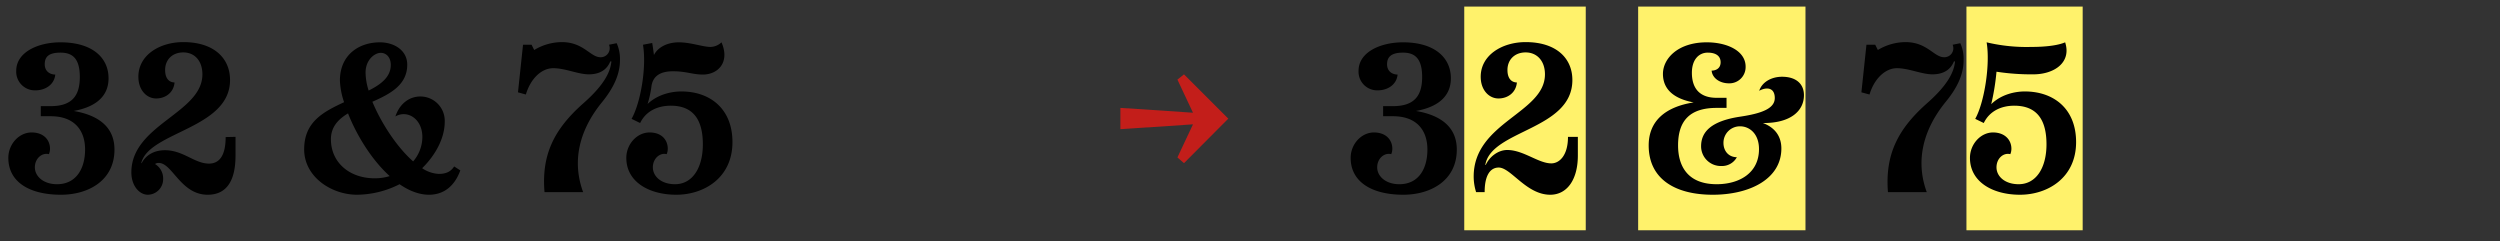 <svg xmlns="http://www.w3.org/2000/svg" width="1140" height="110" viewBox="0 0 1140 110"><rect x="0" y="0" width="1140" height="110" fill="#333333" stroke="none"/><rect x="667.7" y="3" width="55.4" height="102" fill="#fff26b"/><rect x="747" y="3" width="76.3" height="102" fill="#fff26b"/><rect x="896.7" y="3" width="53" height="102" fill="#fff26b"/><path d="M664.3,68.2c0,14.2-12,20.6-24.4,20.6-14.4,0-24-5.9-24-16.8,0-6.3,4.9-11.6,10.6-11.6s8.4,3.6,8.4,7.4a6.2,6.2,0,0,1-.5,2.5c-3.1-.8-6.4,1.9-6.4,6s3.9,7.7,10.1,7.7c8.9,0,12.8-7.2,12.8-15.8S646.2,53,635.2,53h-4.5V48.4h4.5c9.8,0,13.3-4.8,13.3-13.3S645.1,24,639.8,24s-7.3,1.9-7.3,5.3,2.6,4.7,4.8,4.7c-.4,4.5-4.4,7.2-9.1,7.2a8.5,8.5,0,0,1-8.7-8.9c0-8.5,9.9-13,20.3-13,14.4,0,21.8,7,21.8,16.4,0,7.9-5.4,13-15.9,14.9C657.4,52.6,664.3,58.2,664.3,68.2Z"/><path d="M719.5,62.4v8.5c0,11-4.9,17.9-12.6,17.9-10.9,0-17.9-12.4-23.5-12.4-3.5,0-6.4,3-6.4,11.2h-3.9a23.7,23.7,0,0,1-1.1-7.1c0-24.8,32.5-28.9,32.5-46.6,0-6.2-3.7-10-8.8-10s-8.3,3.4-8.3,8,2.5,5.7,4.3,5.7c-.4,4.6-4.1,7.3-8.4,7.3s-8.1-3.8-8.1-9.9c0-9.9,9.8-15.8,20.5-15.8,13.9,0,21.3,7.3,21.3,17.3,0,22.8-37.1,22.7-39.7,38.7h.2c1.7-3.7,5.6-6.8,9.8-6.8,7.4,0,14.2,6.1,20.1,6.1,3.7,0,7.6-3.6,7.6-12.1Z"/><path d="M804.2,56.1h-.3c5.8,2.2,8.4,6.4,8.4,11.6,0,13.9-14.4,21.1-31.3,21.1s-29.2-7-29.2-22.5c0-11.2,7.7-17.6,20.5-19.6-9.2-1.7-14-6.1-14-13s6.7-14.4,20-14.4c9.1,0,17.7,3.8,17.7,11.1a7.4,7.4,0,0,1-7.6,7.6c-4.2,0-7.6-2.4-7.9-5.8,1.8,0,4.1-.9,4.1-3.8s-2.2-4.4-5.9-4.4-7.2,2.8-7.2,9.2,2.9,11.4,11.3,11.4h4.5v4.6h-4.5c-12.3,0-17.6,5.9-17.6,17.1,0,9.6,4.5,17.7,17.6,17.7,10.2,0,19.3-5,19.3-16,0-7.2-4.5-10.4-8.6-10.4a7.5,7.5,0,0,0-7.6,7.6c0,3.3,2,6.4,6.1,6.5a7.7,7.7,0,0,1-7,4,9,9,0,0,1-9.3-9c0-6.5,4.5-11.5,17.8-13.5,10.1-1.5,15.8-3.8,15.8-8.5s-3.6-5.2-7.1-3.3c1.3-4,5.6-6.4,10.4-6.4,6.7,0,10,3.5,10,8.4C822.6,50.6,816.5,56.1,804.2,56.1Z"/><path d="M851.1,20.4h4l1.2,2.4a24.6,24.6,0,0,1,12.6-3.6c9.9,0,13,6.9,17.6,6.9a4.1,4.1,0,0,0,3.9-5.7l3.5-.7a17.4,17.4,0,0,1,1.5,7.8c0,6.5-3,12.7-8.2,19-10.8,13.3-13.6,27.5-8.6,41.1H860.9c-1.3-16.9,4.3-28.5,17.7-40.4C889,38.1,891.1,32.1,891.5,28H891c-1.6,3.9-4.9,5.9-9.8,5.9s-10.8-2.8-16.2-2.8-10.4,4.9-12.5,12l-3.7-1Z"/><path d="M946.7,64.8c0,16.4-13.1,24-25.6,24S898.3,82.9,898.3,72c0-6.3,4.9-11.6,10.5-11.6s8.4,3.6,8.4,7.4a6.2,6.2,0,0,1-.5,2.5c-3.1-.8-6.3,1.9-6.3,6s3.8,7.7,10.1,7.7c8,0,12.7-7.5,12.7-18.2s-4-17.6-14.7-17.6c-6,0-11.3,2.5-13.9,7.9l-3.9-1.9c4.2-7.5,6.9-24.9,5.2-34.9a78.6,78.6,0,0,0,20.4,2.1c8,0,12.9-1,15.4-2.1,3,9.2-5,14.6-14.5,14.6a104.5,104.5,0,0,1-16.8-1.2A105.7,105.7,0,0,1,908,47.5c4.7-4.6,11.1-5.8,15.3-5.8C936.4,41.7,946.7,49.5,946.7,64.8Z"/><path d="M52.2,68.2c0,14.2-12,20.6-24.4,20.6-14.5,0-24-5.9-24-16.8,0-6.3,4.9-11.6,10.6-11.6s8.4,3.6,8.4,7.4a6.2,6.2,0,0,1-.5,2.5c-3.1-.8-6.4,1.9-6.4,6S19.8,84,26,84c8.8,0,12.8-7.2,12.8-15.8S34.1,53,23.1,53H18.6V48.4h4.5c9.8,0,13.3-4.8,13.3-13.3S33,24,27.6,24s-7.2,1.9-7.2,5.3S23,34,25.2,34c-.4,4.5-4.4,7.2-9.1,7.2a8.5,8.5,0,0,1-8.7-8.9c0-8.5,9.9-13,20.2-13,14.5,0,21.9,7,21.9,16.4,0,7.9-5.4,13-15.9,14.9C45.3,52.6,52.2,58.2,52.2,68.2Z"/><path d="M107.4,62.4v8.5c0,11-3.7,17.9-12.7,17.9-12.3,0-16.1-14.5-22.3-14.5a2.6,2.6,0,0,0-1.7.5,7.7,7.7,0,0,1,3.7,6.8,7.1,7.1,0,0,1-7,7.2c-3.7,0-7.5-3.9-7.5-10.2,0-21.8,32.4-27,32.4-44.7,0-6.2-3.6-10-8.7-10s-8.3,3.4-8.3,8,2.5,5.7,4.3,5.7c-.4,4.6-4.1,7.3-8.4,7.3s-8.1-3.8-8.1-9.9c0-9.9,9.7-15.8,20.5-15.8,13.9,0,21.3,7.3,21.3,17.3,0,22.3-37.1,23.5-40.5,37.9h.2c1.8-3.5,5.5-5.9,10.6-5.9,8.4,0,13.5,6.1,20.1,6.1,4.7,0,7.6-3.6,7.6-12.1Z"/><path d="M209.9,77.7c-2.5,6.9-7.3,11.1-14.3,11.1-4.6,0-9.2-1.9-13.4-4.8a43.5,43.5,0,0,1-19.4,4.8c-11.6,0-24.1-8.1-24.1-20.7s8.8-17.1,18.2-21.5a34.7,34.7,0,0,1-1.9-9.9c0-11.7,8.7-17.4,18.2-17.4,6.5,0,12.5,3.6,12.5,10.2,0,9.2-7.7,13.3-15.9,16.9,4.1,9.9,11.3,20.8,18.6,27.2a17.2,17.2,0,0,0,4.2-11.1c0-8.5-7-12.5-12.3-9.4,2.1-6.3,6.8-9.1,11.3-9.1a11.1,11.1,0,0,1,11.2,11.5c0,7.2-3.9,14.9-10.3,21.2a14.7,14.7,0,0,0,7.6,2.6c3.8,0,5.7-1.4,7-3.4Zm-32.2,2.6c-8.3-7.5-15.1-18.7-19-28.6-4.5,2.7-7.8,6.2-7.8,11.8,0,10.7,8.6,17.8,19.9,17.8A22.6,22.6,0,0,0,177.7,80.3Zm-11-47.2a28.2,28.2,0,0,0,1.4,8.2c5.8-2.9,10.1-6.3,10.1-11.7,0-3.3-1.9-5.5-4.6-5.5S166.7,27.2,166.7,33.1Z"/><path d="M238.5,20.4h3.9l1.2,2.4a24.6,24.6,0,0,1,12.6-3.6c9.9,0,13,6.9,17.6,6.9a4.1,4.1,0,0,0,3.9-5.7l3.5-.7a17.4,17.4,0,0,1,1.5,7.8c0,6.5-3,12.7-8.1,19-10.9,13.3-13.7,27.5-8.7,41.1H248.3c-1.4-16.9,4.2-28.5,17.6-40.4,10.4-9.1,12.5-15.1,12.9-19.2h-.5c-1.6,3.9-4.9,5.9-9.8,5.9s-10.7-2.8-16.2-2.8-10.4,4.9-12.5,12l-3.6-1Z"/><path d="M334,64.8c0,16.4-13.1,24-25.6,24S285.6,82.9,285.6,72c0-6.3,4.9-11.6,10.6-11.6s8.3,3.6,8.3,7.4a6.2,6.2,0,0,1-.5,2.5c-3-.8-6.3,1.9-6.3,6s3.8,7.7,10.1,7.7c8,0,12.7-7.5,12.7-18.2s-4-17.6-14.6-17.6c-6.1,0-11.4,2.5-14,7.9L288,54.2c4.2-7.5,6.9-23.7,5.2-33.8l4.2-.8c.2,1,.5,3.2.8,5.5,1.6-3.3,5.8-5.8,11.3-5.8s11,2.1,14.5,2.1a7.5,7.5,0,0,0,5-2.1c4,9.2-1.7,14.7-8.5,14.7-4.7,0-7.5-1.5-13.6-1.5s-9.1,2.4-9.8,6.6a47.3,47.3,0,0,1-1.8,8.3c4.8-4.5,11.1-5.7,15.4-5.7C323.7,41.7,334,49.5,334,64.8Z"/><path d="M539.9,33.9l20.2,20.2L539.9,74.4l-3-2.6L544,56.7l-33.1,2.2V49.2L544,51.4l-7.1-15.1Z" fill="#c31e1a"/></svg>
